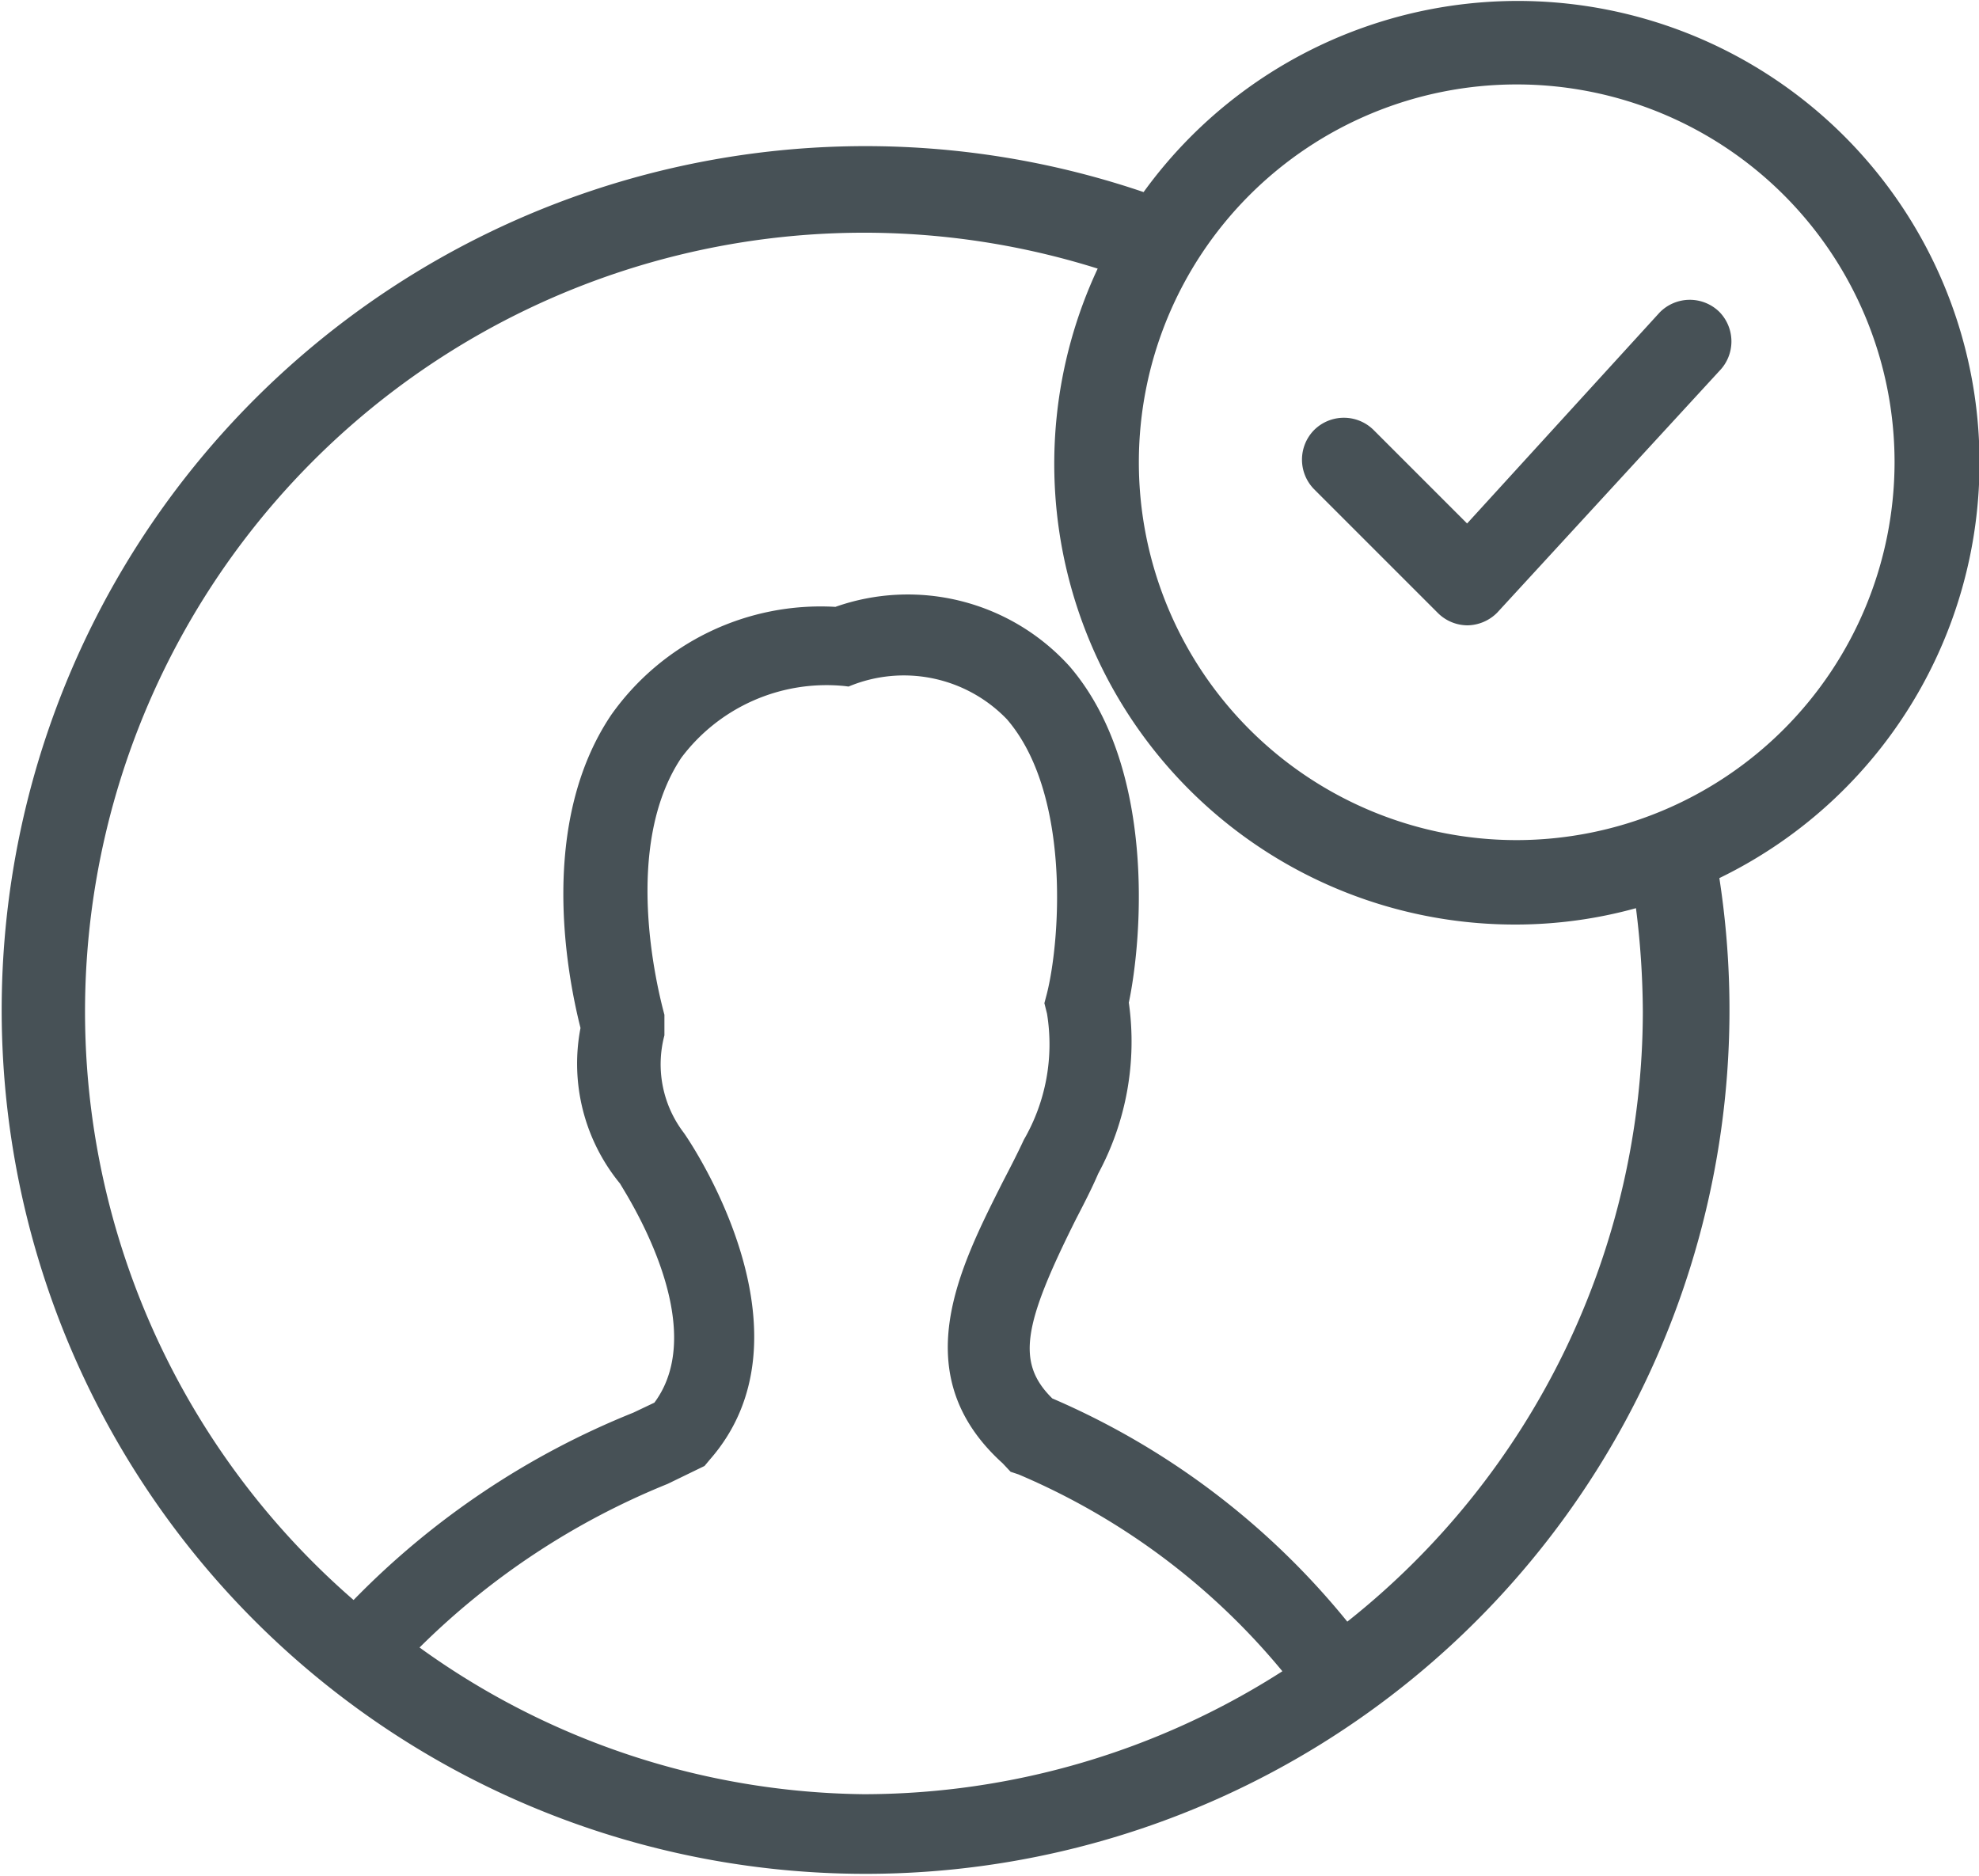 <svg xmlns="http://www.w3.org/2000/svg" viewBox="0 0 37.5 35.55"><path d="M32.58,5.91a.8.8,0,0,1,0,1.12l-4.21,4.58a.81.81,0,0,1-.56.24.8.8,0,0,1-.57-.24L24.9,9.27a.8.8,0,0,1,0-1.12.8.8,0,0,1,1.13,0L27.8,9.92l3.65-4A.8.8,0,0,1,32.58,5.91Zm0,10.73a16.37,16.37,0,1,1-10.91-13,8.75,8.75,0,1,1,10.91,13ZM16.37,34a14.72,14.72,0,0,0,7.93-2.33,13.13,13.13,0,0,0-5-3.73l-.15-.05L19,27.73c-1.86-1.68-.82-3.7,0-5.33.14-.27.28-.54.4-.8a3.61,3.61,0,0,0,.44-2.39l-.05-.2.05-.19c.26-1.05.44-3.8-.76-5.19a2.71,2.71,0,0,0-3-.62L16,13a3.44,3.44,0,0,0-3.09,1.36c-1.12,1.68-.46,4.35-.32,4.87l0,.19,0,.2a2.14,2.14,0,0,0,.37,1.85c.32.46,2.5,3.9.49,6.19l-.1.12-.7.34a14.26,14.26,0,0,0-4.7,3.1A14.63,14.63,0,0,0,16.37,34ZM31,17.21a8.58,8.58,0,0,1-2.27.31A8.73,8.73,0,0,1,20.8,5.09,14.76,14.76,0,0,0,6.7,30.32,15.43,15.43,0,0,1,12,26.77l.4-.19c1.1-1.48-.57-4-.65-4.15A3.58,3.58,0,0,1,11,19.48c-.27-1.07-.79-3.89.58-5.93a4.86,4.86,0,0,1,4.25-2.05,4.13,4.13,0,0,1,4.44,1.13c1.63,1.9,1.38,5.13,1.12,6.37a5.27,5.27,0,0,1-.58,3.24c-.12.28-.27.57-.42.86-1,2-1.14,2.72-.45,3.4a14.64,14.64,0,0,1,5.59,4.23,14.77,14.77,0,0,0,5.6-11.56A16.14,16.14,0,0,0,31,17.21ZM35.9,8.76a7.16,7.16,0,1,0-7.16,7.16A7.17,7.17,0,0,0,35.9,8.76Z" fill="#475156"/></svg>